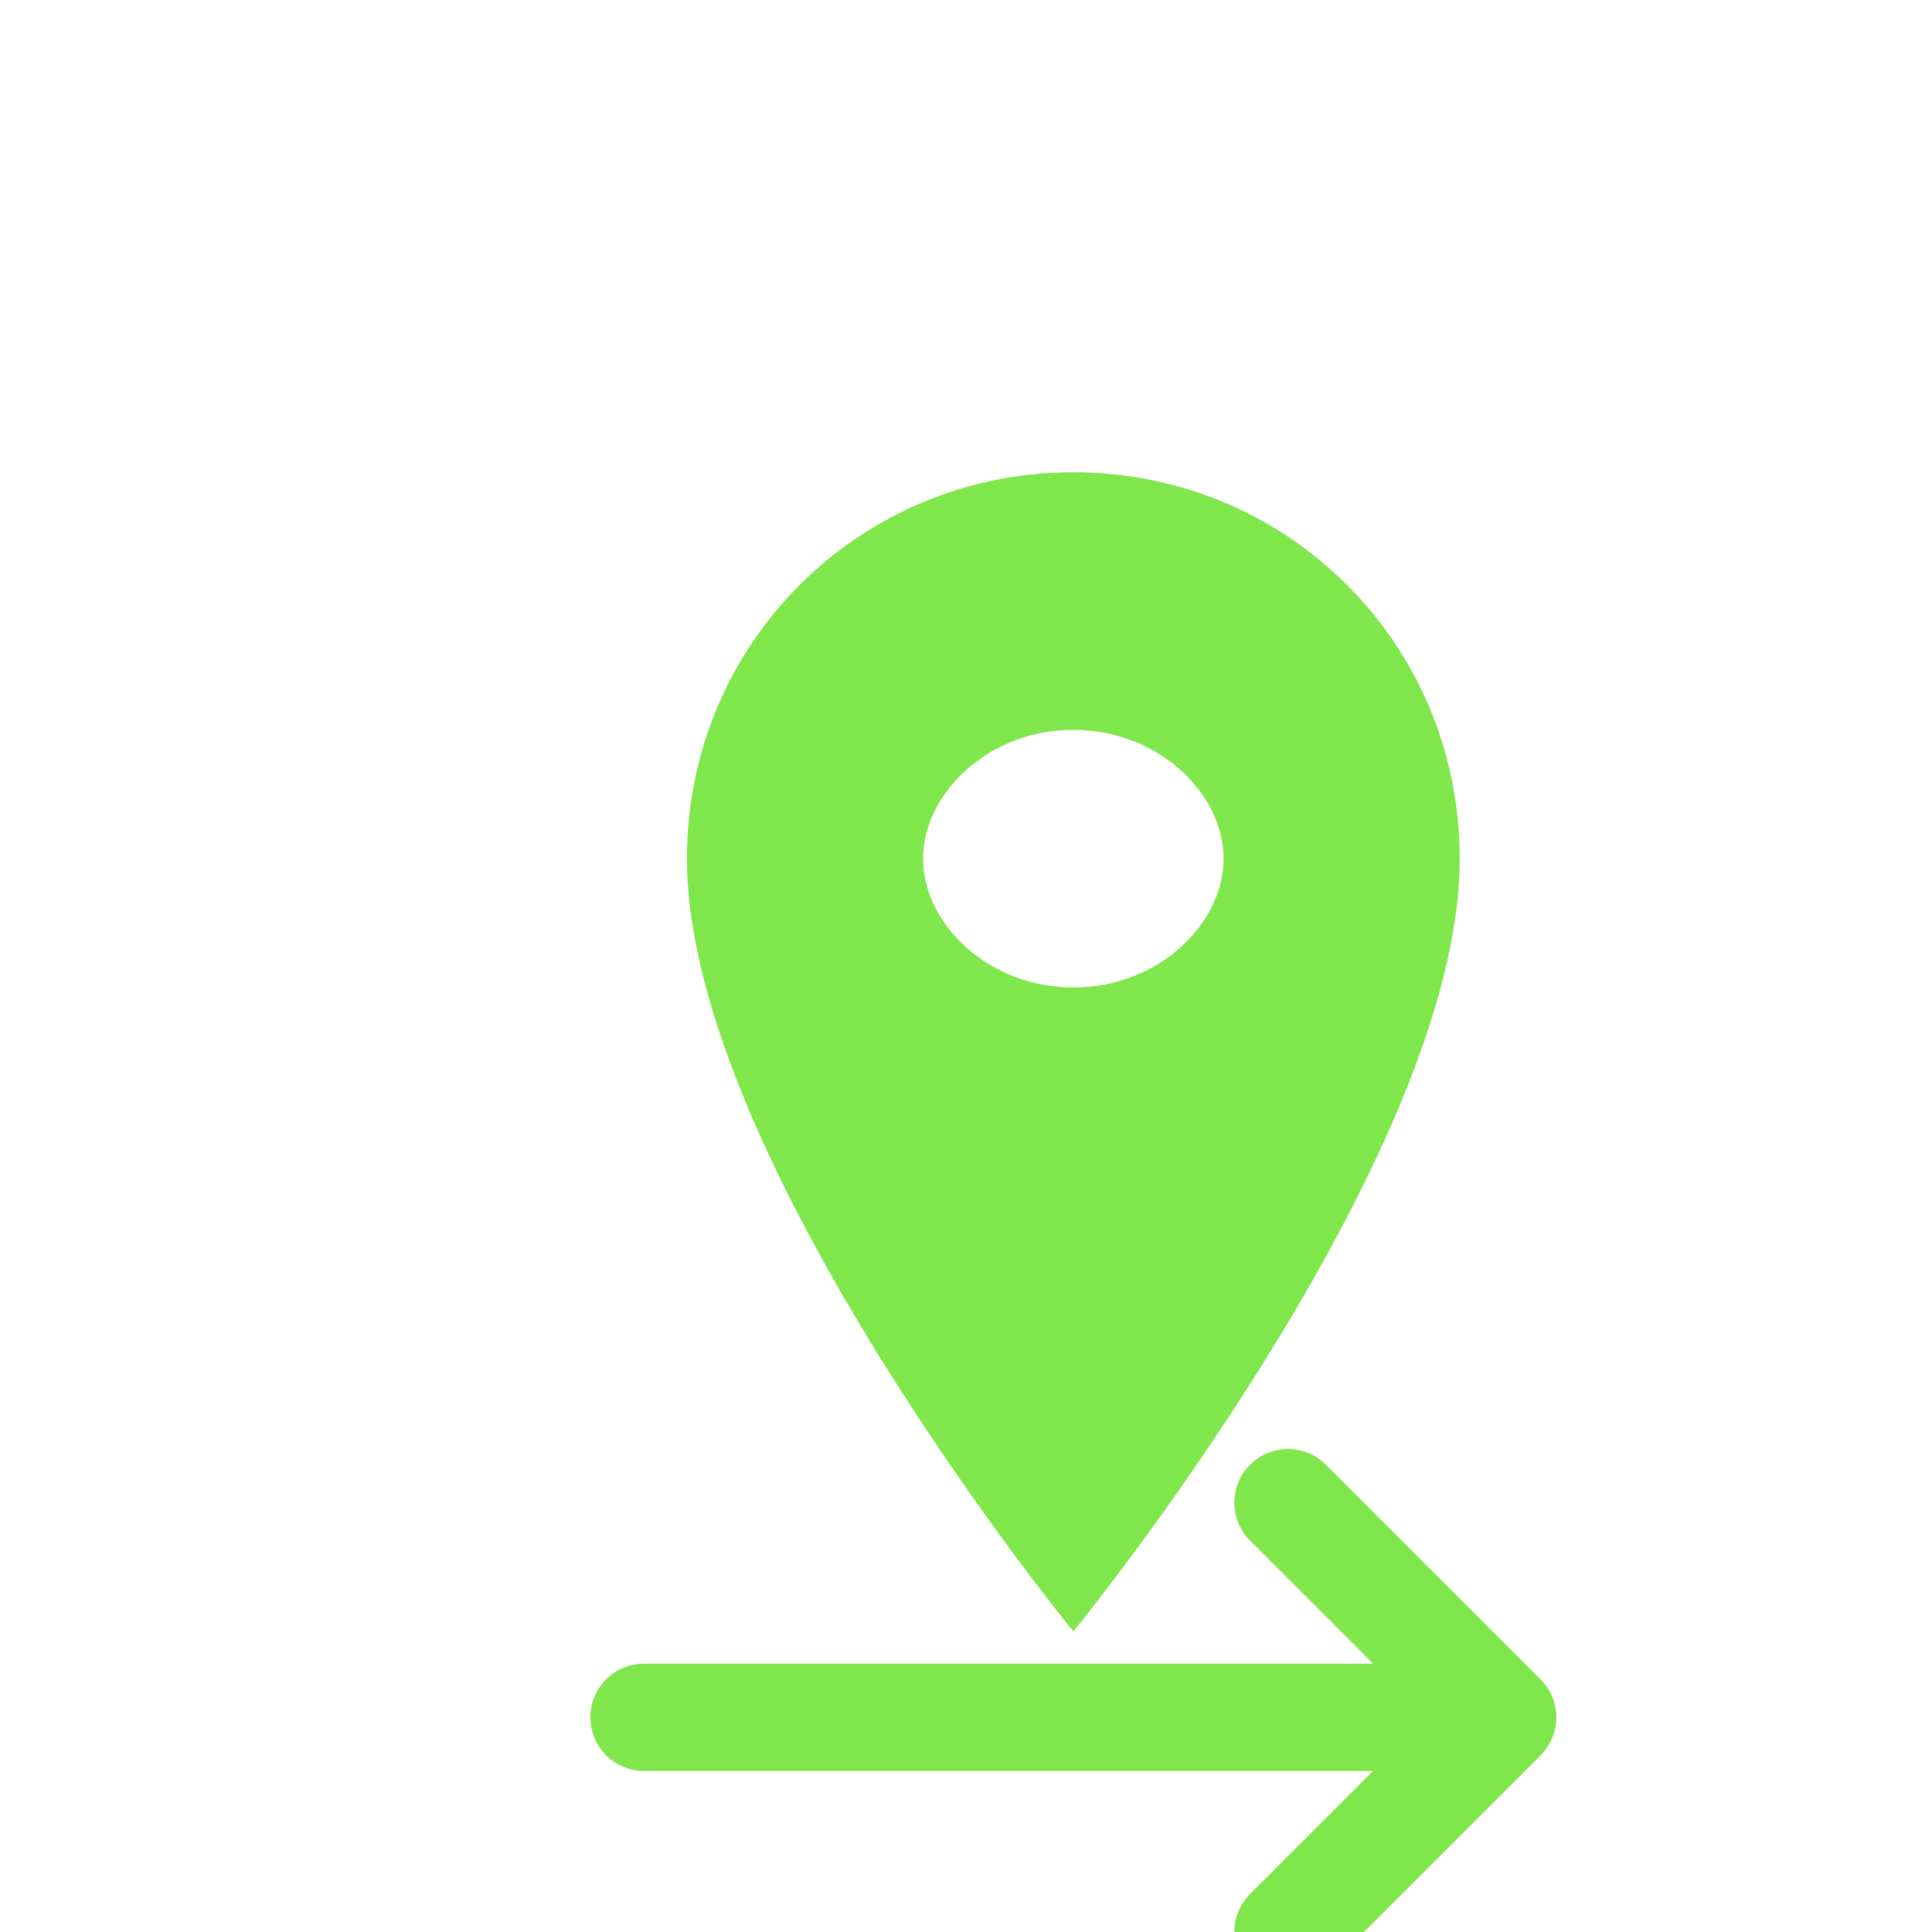 <svg
    viewBox="0 0 90 90"
    fill="none"
    xmlns="http://www.w3.org/2000/svg"
>    
    <path
        d="M50 22C40 22 32 30 32 40C32 54 50 76 50 76C50 76 68 54 68 40C68 30 60 22 50 22ZM50 46C46 46 43 43 43 40C43 37 46 34 50 34C54 34 57 37 57 40C57 43 54 46 50 46Z"
        fill="#7fe64c"
    />
    
    <path
        d="M30 80H70M70 80L60 70M70 80L60 90"
        stroke="#7fe64c"
        stroke-width="5"
        stroke-linecap="round"
        stroke-linejoin="round"
    />
</svg>